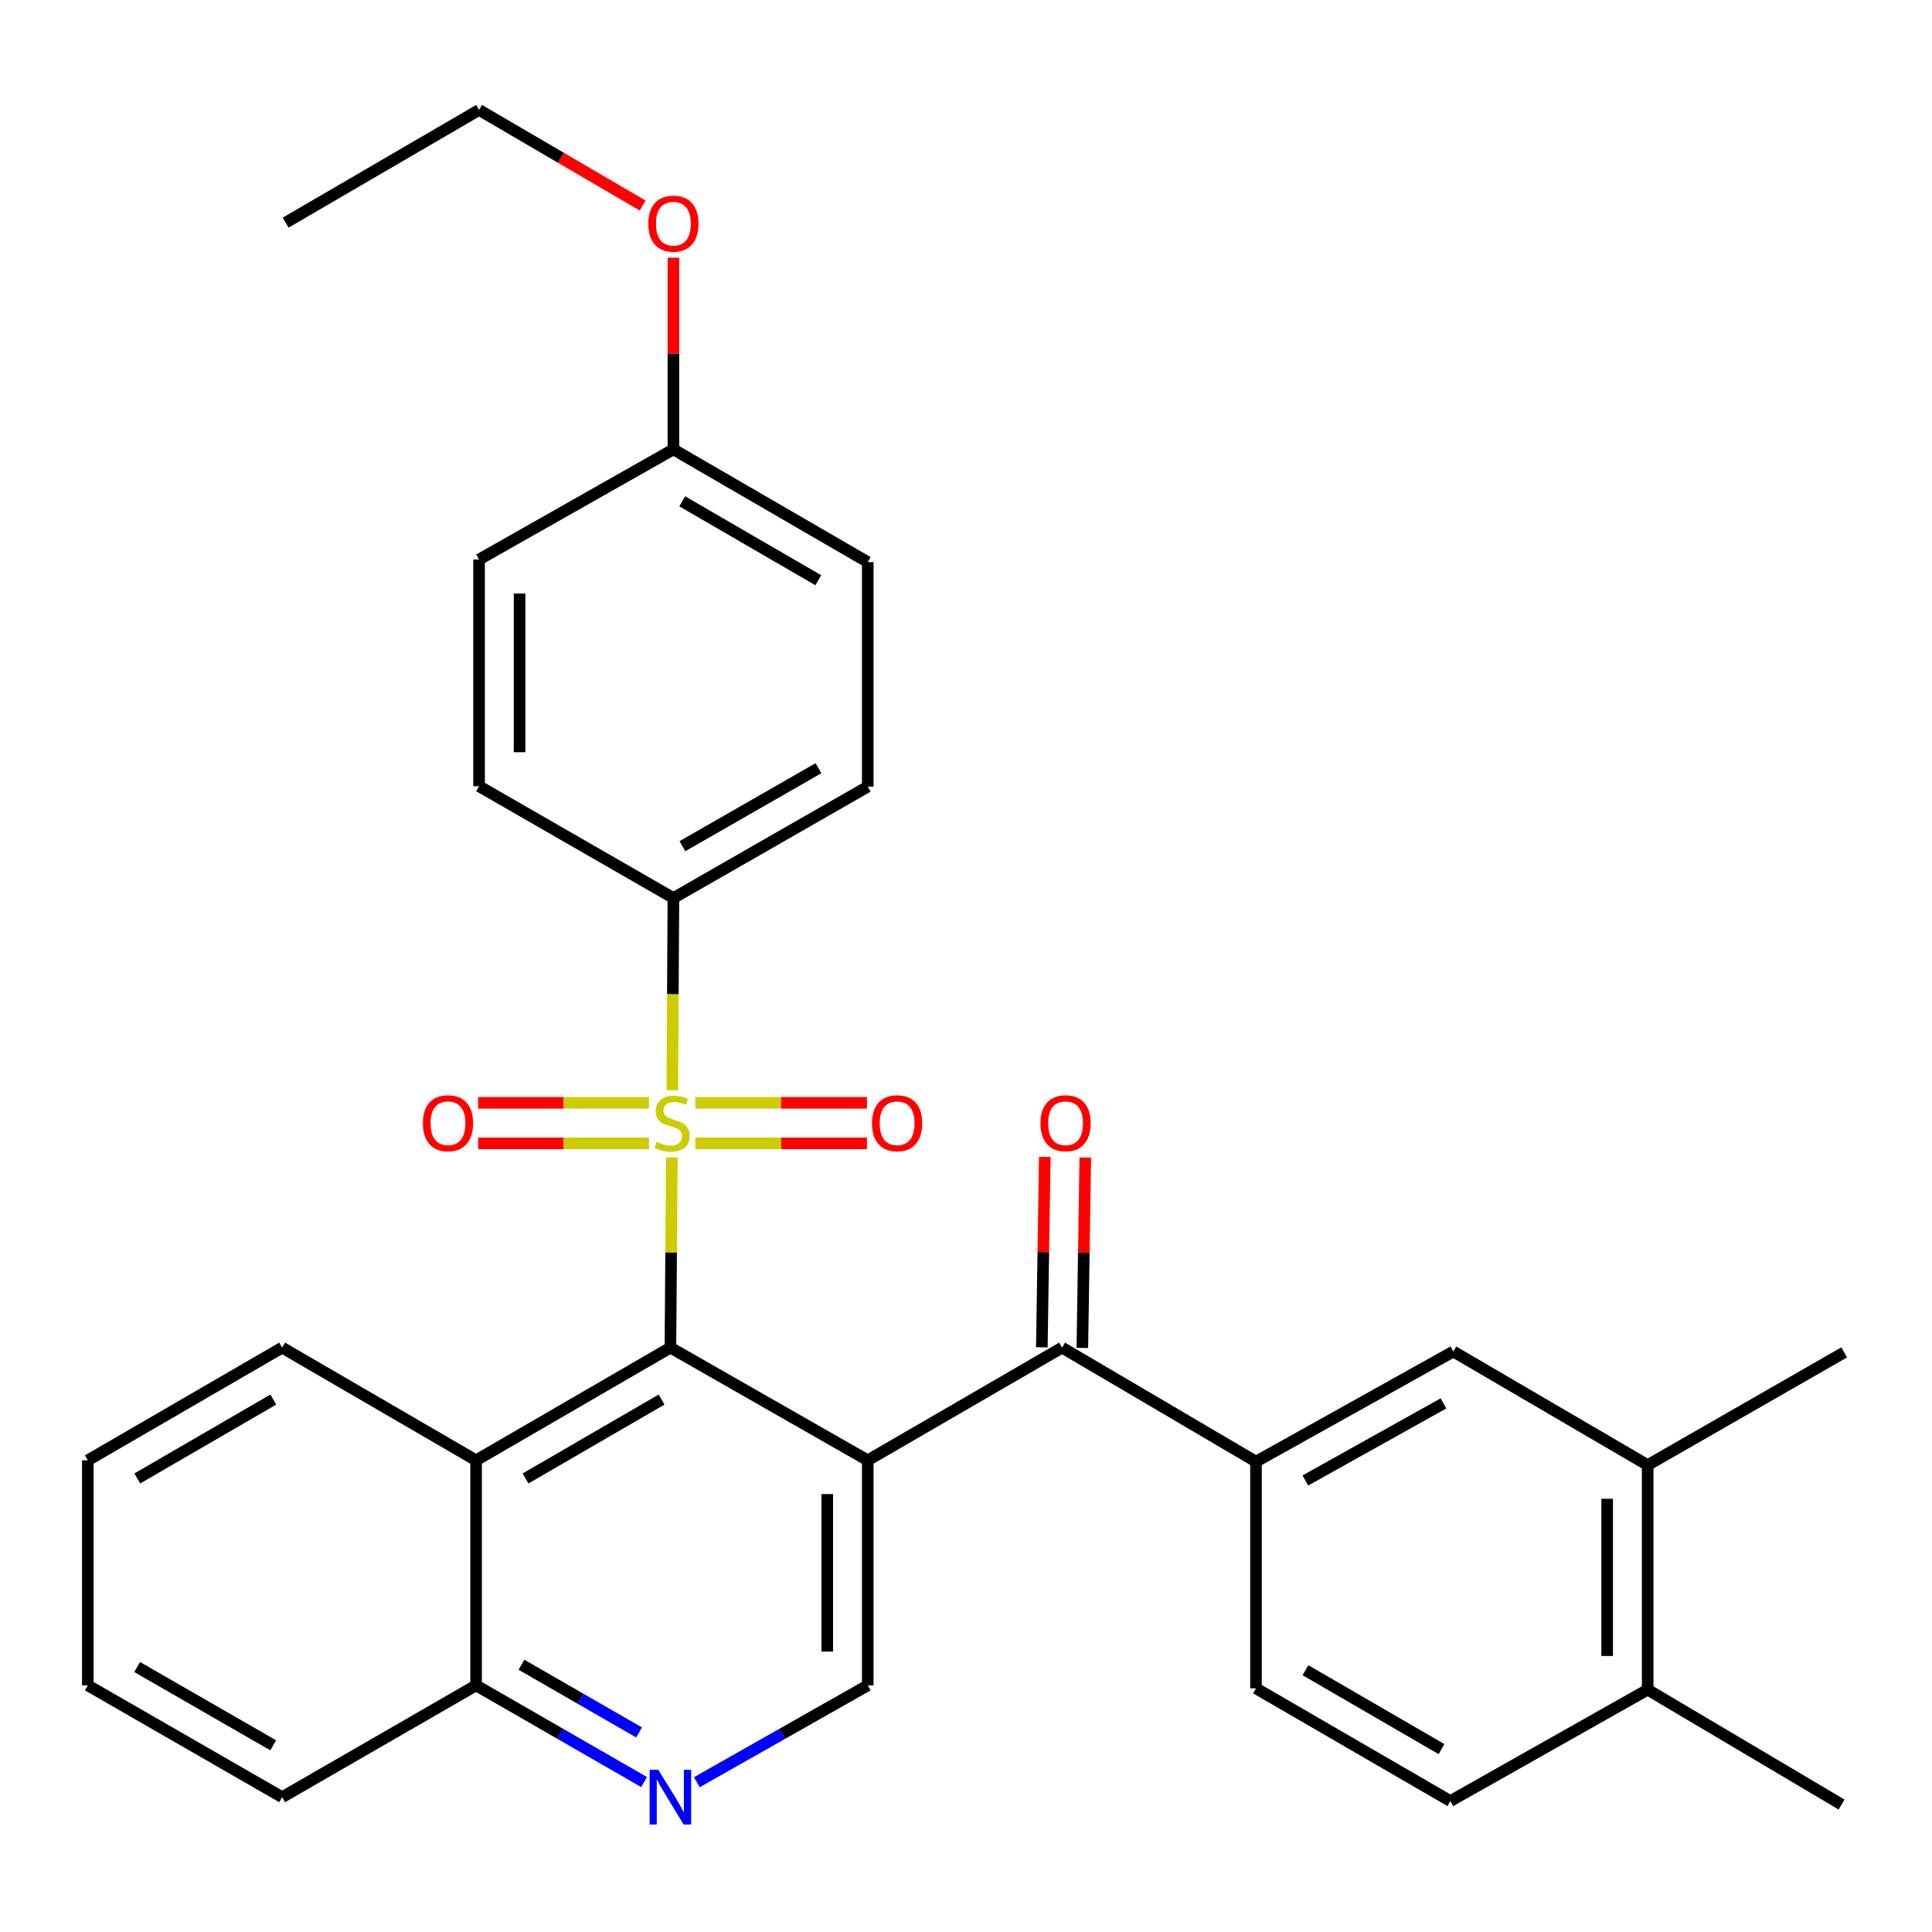<?xml version='1.0' encoding='iso-8859-1'?>
<svg version='1.1' baseProfile='full'
              xmlns='http://www.w3.org/2000/svg'
                      xmlns:rdkit='http://www.rdkit.org/xml'
                      xmlns:xlink='http://www.w3.org/1999/xlink'
                  xml:space='preserve'
width='1000px' height='1000px' viewBox='0 0 1000 1000'>
<!-- END OF HEADER -->
<rect style='opacity:1.0;fill:#FFFFFF;stroke:none' width='1000' height='1000' x='0' y='0'> </rect>
<path class='bond-1' d='M 347.751,599.094 L 347.377,648.309' style='fill:none;fill-rule:evenodd;stroke:#CCCC00;stroke-width:6px;stroke-linecap:butt;stroke-linejoin:miter;stroke-opacity:1' />
<path class='bond-1' d='M 347.377,648.309 L 347.002,697.524' style='fill:none;fill-rule:evenodd;stroke:#000000;stroke-width:6px;stroke-linecap:butt;stroke-linejoin:miter;stroke-opacity:1' />
<path class='bond-7' d='M 347.984,564.276 L 348.267,514.55' style='fill:none;fill-rule:evenodd;stroke:#CCCC00;stroke-width:6px;stroke-linecap:butt;stroke-linejoin:miter;stroke-opacity:1' />
<path class='bond-7' d='M 348.267,514.55 L 348.551,464.824' style='fill:none;fill-rule:evenodd;stroke:#000000;stroke-width:6px;stroke-linecap:butt;stroke-linejoin:miter;stroke-opacity:1' />
<path class='bond-9' d='M 335.907,570.826 L 291.694,570.826' style='fill:none;fill-rule:evenodd;stroke:#CCCC00;stroke-width:6px;stroke-linecap:butt;stroke-linejoin:miter;stroke-opacity:1' />
<path class='bond-9' d='M 291.694,570.826 L 247.481,570.826' style='fill:none;fill-rule:evenodd;stroke:#FF0000;stroke-width:6px;stroke-linecap:butt;stroke-linejoin:miter;stroke-opacity:1' />
<path class='bond-9' d='M 335.907,591.791 L 291.694,591.791' style='fill:none;fill-rule:evenodd;stroke:#CCCC00;stroke-width:6px;stroke-linecap:butt;stroke-linejoin:miter;stroke-opacity:1' />
<path class='bond-9' d='M 291.694,591.791 L 247.481,591.791' style='fill:none;fill-rule:evenodd;stroke:#FF0000;stroke-width:6px;stroke-linecap:butt;stroke-linejoin:miter;stroke-opacity:1' />
<path class='bond-10' d='M 359.878,591.791 L 404.307,591.791' style='fill:none;fill-rule:evenodd;stroke:#CCCC00;stroke-width:6px;stroke-linecap:butt;stroke-linejoin:miter;stroke-opacity:1' />
<path class='bond-10' d='M 404.307,591.791 L 448.736,591.791' style='fill:none;fill-rule:evenodd;stroke:#FF0000;stroke-width:6px;stroke-linecap:butt;stroke-linejoin:miter;stroke-opacity:1' />
<path class='bond-10' d='M 359.878,570.826 L 404.307,570.826' style='fill:none;fill-rule:evenodd;stroke:#CCCC00;stroke-width:6px;stroke-linecap:butt;stroke-linejoin:miter;stroke-opacity:1' />
<path class='bond-10' d='M 404.307,570.826 L 448.736,570.826' style='fill:none;fill-rule:evenodd;stroke:#FF0000;stroke-width:6px;stroke-linecap:butt;stroke-linejoin:miter;stroke-opacity:1' />
<path class='bond-0' d='M 449.148,755.865 L 347.002,697.524' style='fill:none;fill-rule:evenodd;stroke:#000000;stroke-width:6px;stroke-linecap:butt;stroke-linejoin:miter;stroke-opacity:1' />
<path class='bond-2' d='M 449.148,755.865 L 549.734,697.524' style='fill:none;fill-rule:evenodd;stroke:#000000;stroke-width:6px;stroke-linecap:butt;stroke-linejoin:miter;stroke-opacity:1' />
<path class='bond-4' d='M 449.148,755.865 L 449.148,872.338' style='fill:none;fill-rule:evenodd;stroke:#000000;stroke-width:6px;stroke-linecap:butt;stroke-linejoin:miter;stroke-opacity:1' />
<path class='bond-4' d='M 428.183,773.336 L 428.183,854.867' style='fill:none;fill-rule:evenodd;stroke:#000000;stroke-width:6px;stroke-linecap:butt;stroke-linejoin:miter;stroke-opacity:1' />
<path class='bond-3' d='M 347.002,697.524 L 246.416,755.865' style='fill:none;fill-rule:evenodd;stroke:#000000;stroke-width:6px;stroke-linecap:butt;stroke-linejoin:miter;stroke-opacity:1' />
<path class='bond-3' d='M 342.433,724.411 L 272.023,765.25' style='fill:none;fill-rule:evenodd;stroke:#000000;stroke-width:6px;stroke-linecap:butt;stroke-linejoin:miter;stroke-opacity:1' />
<path class='bond-5' d='M 549.734,697.524 L 650.098,756.541' style='fill:none;fill-rule:evenodd;stroke:#000000;stroke-width:6px;stroke-linecap:butt;stroke-linejoin:miter;stroke-opacity:1' />
<path class='bond-13' d='M 560.215,697.687 L 560.98,648.412' style='fill:none;fill-rule:evenodd;stroke:#000000;stroke-width:6px;stroke-linecap:butt;stroke-linejoin:miter;stroke-opacity:1' />
<path class='bond-13' d='M 560.98,648.412 L 561.746,599.137' style='fill:none;fill-rule:evenodd;stroke:#FF0000;stroke-width:6px;stroke-linecap:butt;stroke-linejoin:miter;stroke-opacity:1' />
<path class='bond-13' d='M 539.252,697.362 L 540.018,648.086' style='fill:none;fill-rule:evenodd;stroke:#000000;stroke-width:6px;stroke-linecap:butt;stroke-linejoin:miter;stroke-opacity:1' />
<path class='bond-13' d='M 540.018,648.086 L 540.783,598.811' style='fill:none;fill-rule:evenodd;stroke:#FF0000;stroke-width:6px;stroke-linecap:butt;stroke-linejoin:miter;stroke-opacity:1' />
<path class='bond-12' d='M 246.416,755.865 L 246.416,872.338' style='fill:none;fill-rule:evenodd;stroke:#000000;stroke-width:6px;stroke-linecap:butt;stroke-linejoin:miter;stroke-opacity:1' />
<path class='bond-22' d='M 246.416,755.865 L 146.04,697.524' style='fill:none;fill-rule:evenodd;stroke:#000000;stroke-width:6px;stroke-linecap:butt;stroke-linejoin:miter;stroke-opacity:1' />
<path class='bond-32' d='M 449.148,872.338 L 404.913,897.406' style='fill:none;fill-rule:evenodd;stroke:#000000;stroke-width:6px;stroke-linecap:butt;stroke-linejoin:miter;stroke-opacity:1' />
<path class='bond-32' d='M 404.913,897.406 L 360.677,922.475' style='fill:none;fill-rule:evenodd;stroke:#0000FF;stroke-width:6px;stroke-linecap:butt;stroke-linejoin:miter;stroke-opacity:1' />
<path class='bond-8' d='M 650.098,756.541 L 752.244,699.539' style='fill:none;fill-rule:evenodd;stroke:#000000;stroke-width:6px;stroke-linecap:butt;stroke-linejoin:miter;stroke-opacity:1' />
<path class='bond-8' d='M 675.636,766.298 L 747.139,726.397' style='fill:none;fill-rule:evenodd;stroke:#000000;stroke-width:6px;stroke-linecap:butt;stroke-linejoin:miter;stroke-opacity:1' />
<path class='bond-15' d='M 650.098,756.541 L 650.098,873.887' style='fill:none;fill-rule:evenodd;stroke:#000000;stroke-width:6px;stroke-linecap:butt;stroke-linejoin:miter;stroke-opacity:1' />
<path class='bond-6' d='M 333.36,922.374 L 289.888,897.356' style='fill:none;fill-rule:evenodd;stroke:#0000FF;stroke-width:6px;stroke-linecap:butt;stroke-linejoin:miter;stroke-opacity:1' />
<path class='bond-6' d='M 289.888,897.356 L 246.416,872.338' style='fill:none;fill-rule:evenodd;stroke:#000000;stroke-width:6px;stroke-linecap:butt;stroke-linejoin:miter;stroke-opacity:1' />
<path class='bond-6' d='M 330.776,896.698 L 300.346,879.185' style='fill:none;fill-rule:evenodd;stroke:#0000FF;stroke-width:6px;stroke-linecap:butt;stroke-linejoin:miter;stroke-opacity:1' />
<path class='bond-6' d='M 300.346,879.185 L 269.915,861.673' style='fill:none;fill-rule:evenodd;stroke:#000000;stroke-width:6px;stroke-linecap:butt;stroke-linejoin:miter;stroke-opacity:1' />
<path class='bond-17' d='M 348.551,464.824 L 449.148,407.17' style='fill:none;fill-rule:evenodd;stroke:#000000;stroke-width:6px;stroke-linecap:butt;stroke-linejoin:miter;stroke-opacity:1' />
<path class='bond-17' d='M 353.216,437.986 L 423.634,397.629' style='fill:none;fill-rule:evenodd;stroke:#000000;stroke-width:6px;stroke-linecap:butt;stroke-linejoin:miter;stroke-opacity:1' />
<path class='bond-18' d='M 348.551,464.824 L 247.965,406.949' style='fill:none;fill-rule:evenodd;stroke:#000000;stroke-width:6px;stroke-linecap:butt;stroke-linejoin:miter;stroke-opacity:1' />
<path class='bond-11' d='M 752.244,699.539 L 852.83,758.335' style='fill:none;fill-rule:evenodd;stroke:#000000;stroke-width:6px;stroke-linecap:butt;stroke-linejoin:miter;stroke-opacity:1' />
<path class='bond-24' d='M 852.83,758.335 L 954.545,699.994' style='fill:none;fill-rule:evenodd;stroke:#000000;stroke-width:6px;stroke-linecap:butt;stroke-linejoin:miter;stroke-opacity:1' />
<path class='bond-34' d='M 852.83,758.335 L 852.83,874.563' style='fill:none;fill-rule:evenodd;stroke:#000000;stroke-width:6px;stroke-linecap:butt;stroke-linejoin:miter;stroke-opacity:1' />
<path class='bond-34' d='M 831.865,775.769 L 831.865,857.128' style='fill:none;fill-rule:evenodd;stroke:#000000;stroke-width:6px;stroke-linecap:butt;stroke-linejoin:miter;stroke-opacity:1' />
<path class='bond-26' d='M 246.416,872.338 L 146.04,930.225' style='fill:none;fill-rule:evenodd;stroke:#000000;stroke-width:6px;stroke-linecap:butt;stroke-linejoin:miter;stroke-opacity:1' />
<path class='bond-14' d='M 852.83,874.563 L 750.695,932.228' style='fill:none;fill-rule:evenodd;stroke:#000000;stroke-width:6px;stroke-linecap:butt;stroke-linejoin:miter;stroke-opacity:1' />
<path class='bond-25' d='M 852.83,874.563 L 953.206,934.033' style='fill:none;fill-rule:evenodd;stroke:#000000;stroke-width:6px;stroke-linecap:butt;stroke-linejoin:miter;stroke-opacity:1' />
<path class='bond-16' d='M 650.098,873.887 L 750.695,932.228' style='fill:none;fill-rule:evenodd;stroke:#000000;stroke-width:6px;stroke-linecap:butt;stroke-linejoin:miter;stroke-opacity:1' />
<path class='bond-16' d='M 675.705,864.502 L 746.124,905.341' style='fill:none;fill-rule:evenodd;stroke:#000000;stroke-width:6px;stroke-linecap:butt;stroke-linejoin:miter;stroke-opacity:1' />
<path class='bond-20' d='M 449.148,407.17 L 449.148,290.942' style='fill:none;fill-rule:evenodd;stroke:#000000;stroke-width:6px;stroke-linecap:butt;stroke-linejoin:miter;stroke-opacity:1' />
<path class='bond-21' d='M 247.965,406.949 L 247.965,289.603' style='fill:none;fill-rule:evenodd;stroke:#000000;stroke-width:6px;stroke-linecap:butt;stroke-linejoin:miter;stroke-opacity:1' />
<path class='bond-21' d='M 268.93,389.347 L 268.93,307.205' style='fill:none;fill-rule:evenodd;stroke:#000000;stroke-width:6px;stroke-linecap:butt;stroke-linejoin:miter;stroke-opacity:1' />
<path class='bond-19' d='M 348.551,232.601 L 247.965,289.603' style='fill:none;fill-rule:evenodd;stroke:#000000;stroke-width:6px;stroke-linecap:butt;stroke-linejoin:miter;stroke-opacity:1' />
<path class='bond-23' d='M 348.551,232.601 L 348.551,182.991' style='fill:none;fill-rule:evenodd;stroke:#000000;stroke-width:6px;stroke-linecap:butt;stroke-linejoin:miter;stroke-opacity:1' />
<path class='bond-23' d='M 348.551,182.991 L 348.551,133.38' style='fill:none;fill-rule:evenodd;stroke:#FF0000;stroke-width:6px;stroke-linecap:butt;stroke-linejoin:miter;stroke-opacity:1' />
<path class='bond-31' d='M 348.551,232.601 L 449.148,290.942' style='fill:none;fill-rule:evenodd;stroke:#000000;stroke-width:6px;stroke-linecap:butt;stroke-linejoin:miter;stroke-opacity:1' />
<path class='bond-31' d='M 353.123,259.488 L 423.541,300.327' style='fill:none;fill-rule:evenodd;stroke:#000000;stroke-width:6px;stroke-linecap:butt;stroke-linejoin:miter;stroke-opacity:1' />
<path class='bond-28' d='M 146.04,697.524 L 45.455,755.865' style='fill:none;fill-rule:evenodd;stroke:#000000;stroke-width:6px;stroke-linecap:butt;stroke-linejoin:miter;stroke-opacity:1' />
<path class='bond-28' d='M 141.471,724.411 L 71.061,765.25' style='fill:none;fill-rule:evenodd;stroke:#000000;stroke-width:6px;stroke-linecap:butt;stroke-linejoin:miter;stroke-opacity:1' />
<path class='bond-27' d='M 332.638,106.396 L 290.302,81.649' style='fill:none;fill-rule:evenodd;stroke:#FF0000;stroke-width:6px;stroke-linecap:butt;stroke-linejoin:miter;stroke-opacity:1' />
<path class='bond-27' d='M 290.302,81.649 L 247.965,56.903' style='fill:none;fill-rule:evenodd;stroke:#000000;stroke-width:6px;stroke-linecap:butt;stroke-linejoin:miter;stroke-opacity:1' />
<path class='bond-33' d='M 146.04,930.225 L 45.455,872.338' style='fill:none;fill-rule:evenodd;stroke:#000000;stroke-width:6px;stroke-linecap:butt;stroke-linejoin:miter;stroke-opacity:1' />
<path class='bond-33' d='M 141.41,903.371 L 71,862.85' style='fill:none;fill-rule:evenodd;stroke:#000000;stroke-width:6px;stroke-linecap:butt;stroke-linejoin:miter;stroke-opacity:1' />
<path class='bond-29' d='M 247.965,56.903 L 147.845,115.244' style='fill:none;fill-rule:evenodd;stroke:#000000;stroke-width:6px;stroke-linecap:butt;stroke-linejoin:miter;stroke-opacity:1' />
<path class='bond-30' d='M 45.455,755.865 L 45.455,872.338' style='fill:none;fill-rule:evenodd;stroke:#000000;stroke-width:6px;stroke-linecap:butt;stroke-linejoin:miter;stroke-opacity:1' />
<path  class='atom-0' d='M 339.887 591.028
Q 340.207 591.148, 341.527 591.708
Q 342.847 592.268, 344.287 592.628
Q 345.767 592.948, 347.207 592.948
Q 349.887 592.948, 351.447 591.668
Q 353.007 590.348, 353.007 588.068
Q 353.007 586.508, 352.207 585.548
Q 351.447 584.588, 350.247 584.068
Q 349.047 583.548, 347.047 582.948
Q 344.527 582.188, 343.007 581.468
Q 341.527 580.748, 340.447 579.228
Q 339.407 577.708, 339.407 575.148
Q 339.407 571.588, 341.807 569.388
Q 344.247 567.188, 349.047 567.188
Q 352.327 567.188, 356.047 568.748
L 355.127 571.828
Q 351.727 570.428, 349.167 570.428
Q 346.407 570.428, 344.887 571.588
Q 343.367 572.708, 343.407 574.668
Q 343.407 576.188, 344.167 577.108
Q 344.967 578.028, 346.087 578.548
Q 347.247 579.068, 349.167 579.668
Q 351.727 580.468, 353.247 581.268
Q 354.767 582.068, 355.847 583.708
Q 356.967 585.308, 356.967 588.068
Q 356.967 591.988, 354.327 594.108
Q 351.727 596.188, 347.367 596.188
Q 344.847 596.188, 342.927 595.628
Q 341.047 595.108, 338.807 594.188
L 339.887 591.028
' fill='#CCCC00'/>
<path  class='atom-7' d='M 340.742 916.065
L 350.022 931.065
Q 350.942 932.545, 352.422 935.225
Q 353.902 937.905, 353.982 938.065
L 353.982 916.065
L 357.742 916.065
L 357.742 944.385
L 353.862 944.385
L 343.902 927.985
Q 342.742 926.065, 341.502 923.865
Q 340.302 921.665, 339.942 920.985
L 339.942 944.385
L 336.262 944.385
L 336.262 916.065
L 340.742 916.065
' fill='#0000FF'/>
<path  class='atom-10' d='M 218.88 581.388
Q 218.88 574.588, 222.24 570.788
Q 225.6 566.988, 231.88 566.988
Q 238.16 566.988, 241.52 570.788
Q 244.88 574.588, 244.88 581.388
Q 244.88 588.268, 241.48 592.188
Q 238.08 596.068, 231.88 596.068
Q 225.64 596.068, 222.24 592.188
Q 218.88 588.308, 218.88 581.388
M 231.88 592.868
Q 236.2 592.868, 238.52 589.988
Q 240.88 587.068, 240.88 581.388
Q 240.88 575.828, 238.52 573.028
Q 236.2 570.188, 231.88 570.188
Q 227.56 570.188, 225.2 572.988
Q 222.88 575.788, 222.88 581.388
Q 222.88 587.108, 225.2 589.988
Q 227.56 592.868, 231.88 592.868
' fill='#FF0000'/>
<path  class='atom-11' d='M 451.348 581.388
Q 451.348 574.588, 454.708 570.788
Q 458.068 566.988, 464.348 566.988
Q 470.628 566.988, 473.988 570.788
Q 477.348 574.588, 477.348 581.388
Q 477.348 588.268, 473.948 592.188
Q 470.548 596.068, 464.348 596.068
Q 458.108 596.068, 454.708 592.188
Q 451.348 588.308, 451.348 581.388
M 464.348 592.868
Q 468.668 592.868, 470.988 589.988
Q 473.348 587.068, 473.348 581.388
Q 473.348 575.828, 470.988 573.028
Q 468.668 570.188, 464.348 570.188
Q 460.028 570.188, 457.668 572.988
Q 455.348 575.788, 455.348 581.388
Q 455.348 587.108, 457.668 589.988
Q 460.028 592.868, 464.348 592.868
' fill='#FF0000'/>
<path  class='atom-14' d='M 538.539 581.388
Q 538.539 574.588, 541.899 570.788
Q 545.259 566.988, 551.539 566.988
Q 557.819 566.988, 561.179 570.788
Q 564.539 574.588, 564.539 581.388
Q 564.539 588.268, 561.139 592.188
Q 557.739 596.068, 551.539 596.068
Q 545.299 596.068, 541.899 592.188
Q 538.539 588.308, 538.539 581.388
M 551.539 592.868
Q 555.859 592.868, 558.179 589.988
Q 560.539 587.068, 560.539 581.388
Q 560.539 575.828, 558.179 573.028
Q 555.859 570.188, 551.539 570.188
Q 547.219 570.188, 544.859 572.988
Q 542.539 575.788, 542.539 581.388
Q 542.539 587.108, 544.859 589.988
Q 547.219 592.868, 551.539 592.868
' fill='#FF0000'/>
<path  class='atom-24' d='M 335.551 115.778
Q 335.551 108.978, 338.911 105.178
Q 342.271 101.378, 348.551 101.378
Q 354.831 101.378, 358.191 105.178
Q 361.551 108.978, 361.551 115.778
Q 361.551 122.658, 358.151 126.578
Q 354.751 130.458, 348.551 130.458
Q 342.311 130.458, 338.911 126.578
Q 335.551 122.698, 335.551 115.778
M 348.551 127.258
Q 352.871 127.258, 355.191 124.378
Q 357.551 121.458, 357.551 115.778
Q 357.551 110.218, 355.191 107.418
Q 352.871 104.578, 348.551 104.578
Q 344.231 104.578, 341.871 107.378
Q 339.551 110.178, 339.551 115.778
Q 339.551 121.498, 341.871 124.378
Q 344.231 127.258, 348.551 127.258
' fill='#FF0000'/>
</svg>
